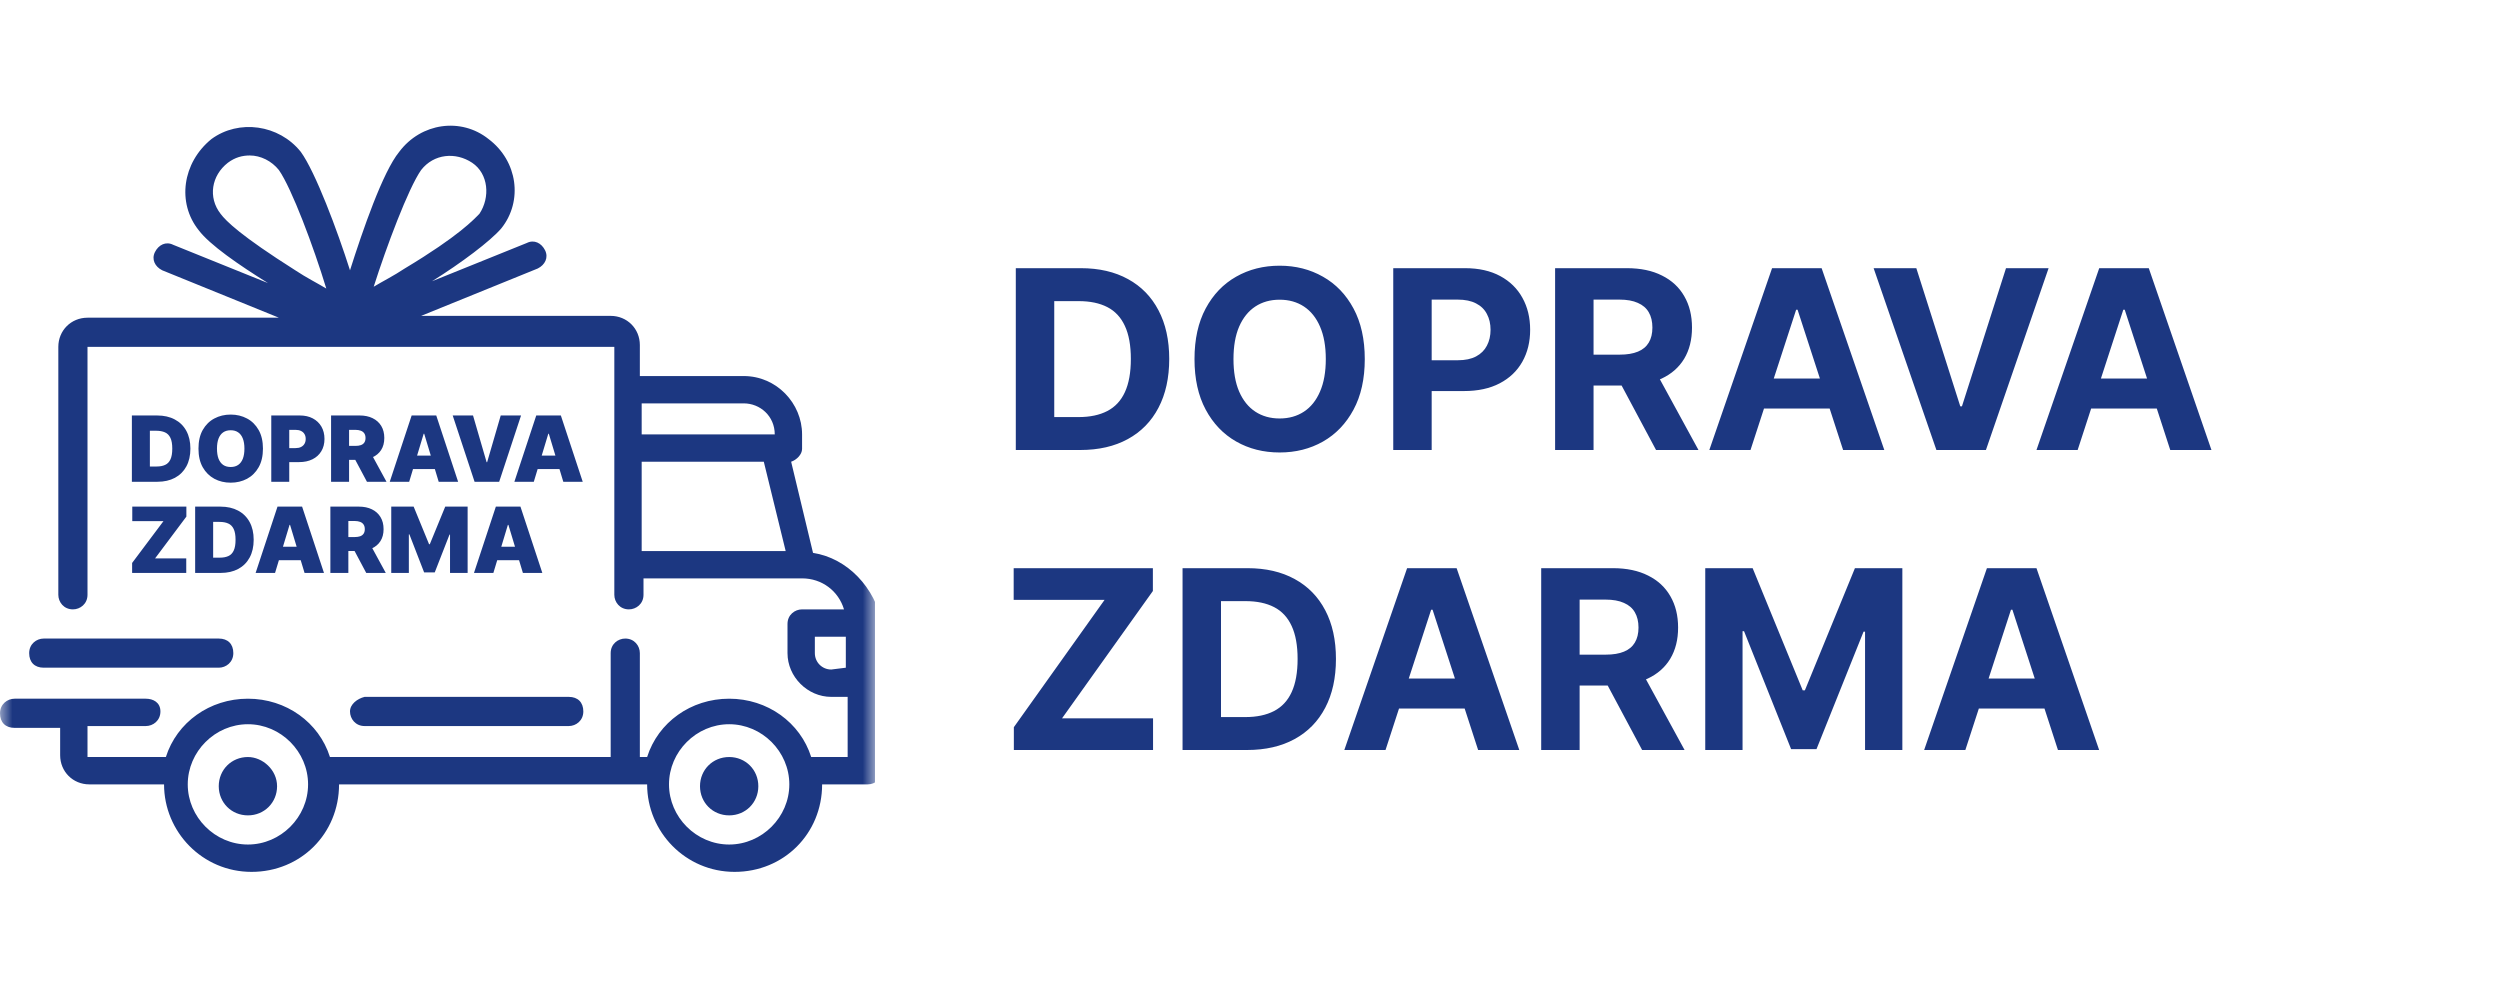 <svg width="100" height="40" viewBox="0 0 100 40" fill="none" xmlns="http://www.w3.org/2000/svg">
<g clip-path="url(#clip0_4_905)">
<mask id="mask0_4_905" style="mask-type:luminance" maskUnits="userSpaceOnUse" x="0" y="2" width="35" height="36">
<path d="M35 2.5H0V37.5H35V2.5Z" fill="white"/>
</mask>
<g mask="url(#mask0_4_905)">
<path d="M32.521 22.115L31.646 18.469C31.865 18.396 32.083 18.177 32.083 17.958V17.375C32.083 16.135 31.062 15.042 29.75 15.042H25.594V13.802C25.594 13.146 25.083 12.635 24.427 12.635H16.844L21.51 10.74C21.802 10.594 21.948 10.302 21.802 10.01C21.656 9.719 21.365 9.573 21.073 9.719L17.281 11.25C18.448 10.521 19.615 9.646 20.052 9.135C20.927 8.042 20.708 6.438 19.542 5.562C18.448 4.688 16.844 4.906 15.969 6.073C15.312 6.875 14.51 9.208 14 10.812C13.49 9.208 12.615 6.875 12.031 6.073C11.156 4.979 9.552 4.76 8.458 5.562C7.292 6.51 7.073 8.115 7.948 9.208C8.385 9.792 9.552 10.594 10.719 11.323L6.927 9.792C6.635 9.646 6.344 9.792 6.198 10.083C6.052 10.375 6.198 10.667 6.49 10.812L11.156 12.708H3.5C2.844 12.708 2.333 13.219 2.333 13.875V23.792C2.333 24.083 2.552 24.375 2.917 24.375C3.208 24.375 3.5 24.156 3.5 23.792V13.875H24.573V23.792C24.573 24.083 24.792 24.375 25.156 24.375C25.448 24.375 25.74 24.156 25.74 23.792V23.135H32.083C32.885 23.135 33.542 23.646 33.76 24.375H32.083C31.792 24.375 31.5 24.594 31.5 24.958V26.125C31.5 27.073 32.302 27.875 33.25 27.875H33.906V30.281H32.448C32.01 28.896 30.698 27.948 29.167 27.948C27.635 27.948 26.323 28.896 25.885 30.281H25.594V26.125C25.594 25.833 25.375 25.542 25.01 25.542C24.719 25.542 24.427 25.76 24.427 26.125V30.281H13.198C12.76 28.896 11.448 27.948 9.917 27.948C8.385 27.948 7.073 28.896 6.635 30.281H3.5V29.042H5.833C6.125 29.042 6.417 28.823 6.417 28.458C6.417 28.094 6.125 27.948 5.833 27.948H0.583C0.292 27.948 0 28.167 0 28.531C0 28.896 0.219 29.115 0.583 29.115H2.406V30.208C2.406 30.865 2.917 31.375 3.573 31.375H6.562C6.562 33.271 8.094 34.875 10.062 34.875C12.031 34.875 13.562 33.344 13.562 31.375H25.885C25.885 33.271 27.417 34.875 29.385 34.875C31.354 34.875 32.885 33.344 32.885 31.375H34.708C35 31.375 35.292 31.156 35.292 30.792V24.958C35 23.5 33.906 22.333 32.521 22.115ZM16.844 6.802C17.354 6.146 18.229 6.073 18.885 6.51C19.542 6.948 19.615 7.896 19.177 8.552C18.958 8.771 18.375 9.427 16.188 10.74C15.75 11.031 15.312 11.25 14.948 11.469C15.458 9.865 16.333 7.531 16.844 6.802ZM8.823 8.552C8.312 7.896 8.458 7.021 9.115 6.51C9.406 6.292 9.698 6.219 9.99 6.219C10.427 6.219 10.865 6.438 11.156 6.802C11.667 7.531 12.542 9.865 13.052 11.542C12.688 11.323 12.25 11.104 11.812 10.812C9.625 9.427 9.042 8.844 8.823 8.552ZM25.667 18.469H30.552L31.427 22.042H25.667V18.469ZM29.75 16.135C30.406 16.135 30.99 16.646 30.99 17.375H25.667V16.135H29.75ZM9.917 33.781C8.604 33.781 7.51 32.688 7.51 31.375C7.51 30.062 8.604 28.969 9.917 28.969C11.229 28.969 12.323 30.062 12.323 31.375C12.323 32.688 11.229 33.781 9.917 33.781ZM29.167 33.781C27.854 33.781 26.76 32.688 26.76 31.375C26.76 30.062 27.854 28.969 29.167 28.969C30.479 28.969 31.573 30.062 31.573 31.375C31.573 32.688 30.479 33.781 29.167 33.781ZM33.25 26.781C32.885 26.781 32.594 26.49 32.594 26.125V25.469H33.833V26.708L33.25 26.781Z" fill="#1C3781"/>
<path d="M9.917 30.281C9.26 30.281 8.75 30.792 8.75 31.448C8.75 32.104 9.26 32.615 9.917 32.615C10.573 32.615 11.083 32.104 11.083 31.448C11.083 30.792 10.5 30.281 9.917 30.281Z" fill="#1C3781"/>
<path d="M29.167 30.281C28.51 30.281 28 30.792 28 31.448C28 32.104 28.51 32.615 29.167 32.615C29.823 32.615 30.333 32.104 30.333 31.448C30.333 30.792 29.823 30.281 29.167 30.281Z" fill="#1C3781"/>
<path d="M14 28.458C14 28.75 14.219 29.042 14.583 29.042H22.75C23.042 29.042 23.333 28.823 23.333 28.458C23.333 28.094 23.115 27.875 22.75 27.875H14.583C14.292 27.948 14 28.167 14 28.458Z" fill="#1C3781"/>
<path d="M1.75 26.708H8.75C9.042 26.708 9.333 26.49 9.333 26.125C9.333 25.76 9.115 25.542 8.75 25.542H1.75C1.458 25.542 1.167 25.76 1.167 26.125C1.167 26.49 1.385 26.708 1.75 26.708Z" fill="#1C3781"/>
<path d="M6.295 19.271H5.275V16.619H6.285C6.558 16.619 6.793 16.672 6.992 16.779C7.191 16.884 7.345 17.036 7.453 17.234C7.561 17.432 7.616 17.669 7.616 17.945C7.616 18.221 7.562 18.459 7.454 18.657C7.346 18.855 7.193 19.007 6.996 19.113C6.798 19.218 6.565 19.271 6.295 19.271ZM5.995 18.66H6.269C6.401 18.66 6.512 18.639 6.605 18.596C6.698 18.554 6.769 18.481 6.817 18.378C6.866 18.274 6.891 18.13 6.891 17.945C6.891 17.76 6.866 17.616 6.816 17.513C6.766 17.409 6.694 17.336 6.598 17.294C6.503 17.252 6.387 17.23 6.249 17.23H5.995V18.66ZM10.518 17.945C10.518 18.24 10.46 18.489 10.345 18.692C10.23 18.894 10.076 19.047 9.881 19.152C9.685 19.255 9.468 19.307 9.228 19.307C8.986 19.307 8.768 19.255 8.573 19.151C8.379 19.045 8.224 18.892 8.109 18.69C7.995 18.487 7.939 18.239 7.939 17.945C7.939 17.65 7.995 17.401 8.109 17.199C8.224 16.997 8.379 16.843 8.573 16.74C8.768 16.635 8.986 16.583 9.228 16.583C9.468 16.583 9.685 16.635 9.881 16.74C10.076 16.843 10.23 16.997 10.345 17.199C10.46 17.401 10.518 17.65 10.518 17.945ZM9.777 17.945C9.777 17.786 9.756 17.652 9.714 17.544C9.672 17.434 9.61 17.351 9.528 17.295C9.447 17.238 9.347 17.21 9.228 17.21C9.109 17.21 9.008 17.238 8.926 17.295C8.845 17.351 8.784 17.434 8.741 17.544C8.7 17.652 8.679 17.786 8.679 17.945C8.679 18.104 8.7 18.238 8.741 18.348C8.784 18.456 8.845 18.539 8.926 18.596C9.008 18.652 9.109 18.68 9.228 18.68C9.347 18.68 9.447 18.652 9.528 18.596C9.61 18.539 9.672 18.456 9.714 18.348C9.756 18.238 9.777 18.104 9.777 17.945ZM10.851 19.271V16.619H11.995C12.192 16.619 12.364 16.658 12.512 16.736C12.659 16.814 12.774 16.923 12.856 17.063C12.938 17.204 12.979 17.369 12.979 17.557C12.979 17.747 12.937 17.911 12.852 18.05C12.768 18.189 12.651 18.296 12.499 18.371C12.348 18.446 12.171 18.484 11.969 18.484H11.286V17.924H11.824C11.909 17.924 11.981 17.91 12.04 17.88C12.101 17.85 12.147 17.807 12.179 17.752C12.212 17.697 12.228 17.632 12.228 17.557C12.228 17.481 12.212 17.416 12.179 17.363C12.147 17.308 12.101 17.267 12.04 17.238C11.981 17.209 11.909 17.194 11.824 17.194H11.57V19.271H10.851ZM13.243 19.271V16.619H14.388C14.585 16.619 14.757 16.655 14.904 16.727C15.052 16.799 15.167 16.902 15.249 17.036C15.331 17.171 15.372 17.332 15.372 17.52C15.372 17.71 15.329 17.87 15.245 18.001C15.161 18.131 15.043 18.23 14.891 18.296C14.74 18.362 14.564 18.396 14.362 18.396H13.678V17.836H14.217C14.301 17.836 14.373 17.826 14.433 17.805C14.493 17.784 14.54 17.75 14.572 17.703C14.604 17.656 14.621 17.596 14.621 17.52C14.621 17.445 14.604 17.383 14.572 17.335C14.54 17.287 14.493 17.252 14.433 17.229C14.373 17.206 14.301 17.194 14.217 17.194H13.963V19.271H13.243ZM14.797 18.054L15.46 19.271H14.678L14.03 18.054H14.797ZM16.367 19.271H15.59L16.466 16.619H17.45L18.325 19.271H17.548L16.968 17.35H16.947L16.367 19.271ZM16.222 18.225H17.683V18.763H16.222V18.225ZM18.921 16.619L19.465 18.489H19.485L20.029 16.619H20.842L19.967 19.271H18.983L18.108 16.619H18.921ZM21.352 19.271H20.575L21.45 16.619H22.434L23.309 19.271H22.532L21.953 17.35H21.932L21.352 19.271ZM21.207 18.225H22.667V18.763H21.207V18.225ZM5.285 22.917V22.518L6.539 20.845H5.291V20.265H7.455V20.664L6.202 22.337H7.45V22.917H5.285ZM8.827 22.917H7.806V20.265H8.816C9.089 20.265 9.325 20.318 9.523 20.424C9.723 20.53 9.876 20.682 9.984 20.88C10.093 21.078 10.147 21.315 10.147 21.591C10.147 21.867 10.093 22.105 9.985 22.303C9.878 22.501 9.725 22.653 9.527 22.759C9.329 22.864 9.096 22.917 8.827 22.917ZM8.526 22.306H8.801C8.932 22.306 9.044 22.284 9.136 22.242C9.229 22.2 9.3 22.127 9.348 22.023C9.398 21.92 9.422 21.776 9.422 21.591C9.422 21.406 9.397 21.262 9.347 21.159C9.298 21.055 9.225 20.982 9.13 20.94C9.035 20.897 8.918 20.876 8.78 20.876H8.526V22.306ZM11.002 22.917H10.225L11.1 20.265H12.084L12.959 22.917H12.182L11.602 20.995H11.582L11.002 22.917ZM10.857 21.87H12.317V22.409H10.857V21.87ZM13.215 22.917V20.265H14.359C14.556 20.265 14.728 20.301 14.876 20.373C15.023 20.444 15.138 20.547 15.22 20.682C15.302 20.817 15.343 20.978 15.343 21.166C15.343 21.356 15.301 21.516 15.216 21.647C15.133 21.777 15.015 21.875 14.863 21.942C14.712 22.008 14.535 22.041 14.333 22.041H13.65V21.482H14.188C14.273 21.482 14.345 21.472 14.405 21.451C14.465 21.43 14.511 21.395 14.543 21.349C14.576 21.302 14.592 21.241 14.592 21.166C14.592 21.09 14.576 21.029 14.543 20.981C14.511 20.933 14.465 20.897 14.405 20.875C14.345 20.852 14.273 20.84 14.188 20.84H13.934V22.917H13.215ZM14.768 21.7L15.431 22.917H14.649L14.002 21.7H14.768ZM15.65 20.265H16.546L17.162 21.767H17.193L17.809 20.265H18.705V22.917H18.001V21.384H17.98L17.39 22.896H16.965L16.375 21.373H16.354V22.917H15.65V20.265ZM19.735 22.917H18.959L19.834 20.265H20.818L21.693 22.917H20.916L20.336 20.995H20.315L19.735 22.917ZM19.59 21.87H21.051V22.409H19.59V21.87Z" fill="#1C3781"/>
</g>
</g>
<path d="M43.21 18H40.632V10.727H43.231C43.963 10.727 44.593 10.873 45.121 11.164C45.649 11.453 46.055 11.868 46.339 12.411C46.625 12.953 46.769 13.601 46.769 14.357C46.769 15.114 46.625 15.765 46.339 16.31C46.055 16.854 45.646 17.272 45.114 17.563C44.583 17.854 43.949 18 43.21 18ZM42.17 16.683H43.146C43.601 16.683 43.983 16.602 44.293 16.441C44.606 16.278 44.84 16.026 44.996 15.685C45.155 15.341 45.234 14.899 45.234 14.357C45.234 13.819 45.155 13.38 44.996 13.039C44.84 12.698 44.607 12.447 44.297 12.286C43.987 12.125 43.604 12.045 43.15 12.045H42.17V16.683ZM54.591 14.364C54.591 15.157 54.44 15.831 54.14 16.388C53.841 16.944 53.434 17.369 52.918 17.663C52.404 17.954 51.827 18.099 51.185 18.099C50.539 18.099 49.959 17.953 49.445 17.659C48.931 17.366 48.525 16.941 48.227 16.384C47.929 15.828 47.78 15.154 47.78 14.364C47.78 13.57 47.929 12.896 48.227 12.339C48.525 11.783 48.931 11.359 49.445 11.068C49.959 10.775 50.539 10.628 51.185 10.628C51.827 10.628 52.404 10.775 52.918 11.068C53.434 11.359 53.841 11.783 54.14 12.339C54.44 12.896 54.591 13.57 54.591 14.364ZM53.032 14.364C53.032 13.85 52.955 13.417 52.801 13.064C52.649 12.711 52.435 12.444 52.158 12.261C51.881 12.079 51.557 11.988 51.185 11.988C50.813 11.988 50.489 12.079 50.212 12.261C49.935 12.444 49.72 12.711 49.566 13.064C49.414 13.417 49.339 13.85 49.339 14.364C49.339 14.877 49.414 15.311 49.566 15.663C49.72 16.016 49.935 16.284 50.212 16.466C50.489 16.648 50.813 16.739 51.185 16.739C51.557 16.739 51.881 16.648 52.158 16.466C52.435 16.284 52.649 16.016 52.801 15.663C52.955 15.311 53.032 14.877 53.032 14.364ZM55.73 18V10.727H58.599C59.151 10.727 59.621 10.833 60.009 11.043C60.397 11.252 60.693 11.542 60.897 11.913C61.103 12.283 61.206 12.709 61.206 13.192C61.206 13.675 61.101 14.101 60.893 14.47C60.685 14.839 60.383 15.127 59.988 15.333C59.595 15.539 59.119 15.642 58.56 15.642H56.731V14.41H58.311C58.607 14.41 58.851 14.359 59.043 14.257C59.237 14.153 59.382 14.01 59.476 13.827C59.573 13.643 59.622 13.431 59.622 13.192C59.622 12.95 59.573 12.74 59.476 12.56C59.382 12.377 59.237 12.236 59.043 12.137C58.849 12.035 58.603 11.984 58.304 11.984H57.267V18H55.73ZM62.204 18V10.727H65.074C65.623 10.727 66.092 10.825 66.48 11.022C66.871 11.216 67.168 11.492 67.371 11.849C67.577 12.204 67.68 12.622 67.68 13.103C67.68 13.586 67.576 14.001 67.368 14.349C67.159 14.695 66.858 14.96 66.462 15.145C66.069 15.329 65.593 15.422 65.035 15.422H63.114V14.186H64.786C65.08 14.186 65.323 14.146 65.518 14.065C65.712 13.985 65.856 13.864 65.951 13.703C66.048 13.542 66.096 13.342 66.096 13.103C66.096 12.861 66.048 12.658 65.951 12.492C65.856 12.326 65.71 12.201 65.514 12.116C65.32 12.028 65.075 11.984 64.779 11.984H63.742V18H62.204ZM66.132 14.69L67.939 18H66.242L64.474 14.69H66.132ZM70.02 18H68.373L70.883 10.727H72.865L75.372 18H73.724L71.903 12.389H71.846L70.02 18ZM69.917 15.141H73.809V16.342H69.917V15.141ZM76.653 10.727L78.411 16.253H78.478L80.24 10.727H81.944L79.437 18H77.456L74.945 10.727H76.653ZM83.106 18H81.459L83.969 10.727H85.951L88.458 18H86.81L84.989 12.389H84.932L83.106 18ZM83.003 15.141H86.895V16.342H83.003V15.141ZM40.554 30V29.087L44.183 23.995H40.547V22.727H46.115V23.64L42.482 28.732H46.122V30H40.554ZM49.88 30H47.302V22.727H49.901C50.633 22.727 51.263 22.873 51.791 23.164C52.319 23.453 52.725 23.868 53.009 24.41C53.295 24.953 53.438 25.601 53.438 26.357C53.438 27.114 53.295 27.765 53.009 28.31C52.725 28.854 52.316 29.272 51.784 29.563C51.253 29.854 50.619 30 49.88 30ZM48.84 28.683H49.816C50.271 28.683 50.653 28.602 50.963 28.441C51.276 28.278 51.51 28.026 51.666 27.685C51.825 27.341 51.904 26.899 51.904 26.357C51.904 25.819 51.825 25.38 51.666 25.039C51.51 24.698 51.277 24.447 50.967 24.286C50.657 24.125 50.274 24.045 49.82 24.045H48.84V28.683ZM55.421 30H53.773L56.284 22.727H58.265L60.772 30H59.125L57.303 24.389H57.246L55.421 30ZM55.318 27.141H59.21V28.342H55.318V27.141ZM61.648 30V22.727H64.517C65.066 22.727 65.535 22.826 65.923 23.022C66.314 23.216 66.611 23.492 66.815 23.849C67.021 24.204 67.124 24.622 67.124 25.103C67.124 25.586 67.019 26.001 66.811 26.349C66.603 26.695 66.301 26.96 65.906 27.145C65.513 27.329 65.037 27.422 64.478 27.422H62.557V26.186H64.229C64.523 26.186 64.767 26.146 64.961 26.065C65.155 25.985 65.299 25.864 65.394 25.703C65.491 25.542 65.54 25.342 65.54 25.103C65.54 24.861 65.491 24.658 65.394 24.492C65.299 24.326 65.154 24.201 64.957 24.116C64.763 24.028 64.518 23.984 64.222 23.984H63.185V30H61.648ZM65.575 26.69L67.383 30H65.685L63.917 26.69H65.575ZM68.21 22.727H70.106L72.109 27.614H72.195L74.197 22.727H76.094V30H74.602V25.266H74.542L72.66 29.965H71.644L69.762 25.249H69.702V30H68.21V22.727ZM78.614 30H76.966L79.477 22.727H81.459L83.966 30H82.318L80.496 24.389H80.439L78.614 30ZM78.511 27.141H82.403V28.342H78.511V27.141Z" fill="#1C3781"/>
<defs>
<clipPath id="clip0_4_905">
<rect width="35" height="35" fill="white" transform="translate(0 2.5)"/>
</clipPath>
</defs>
</svg>
